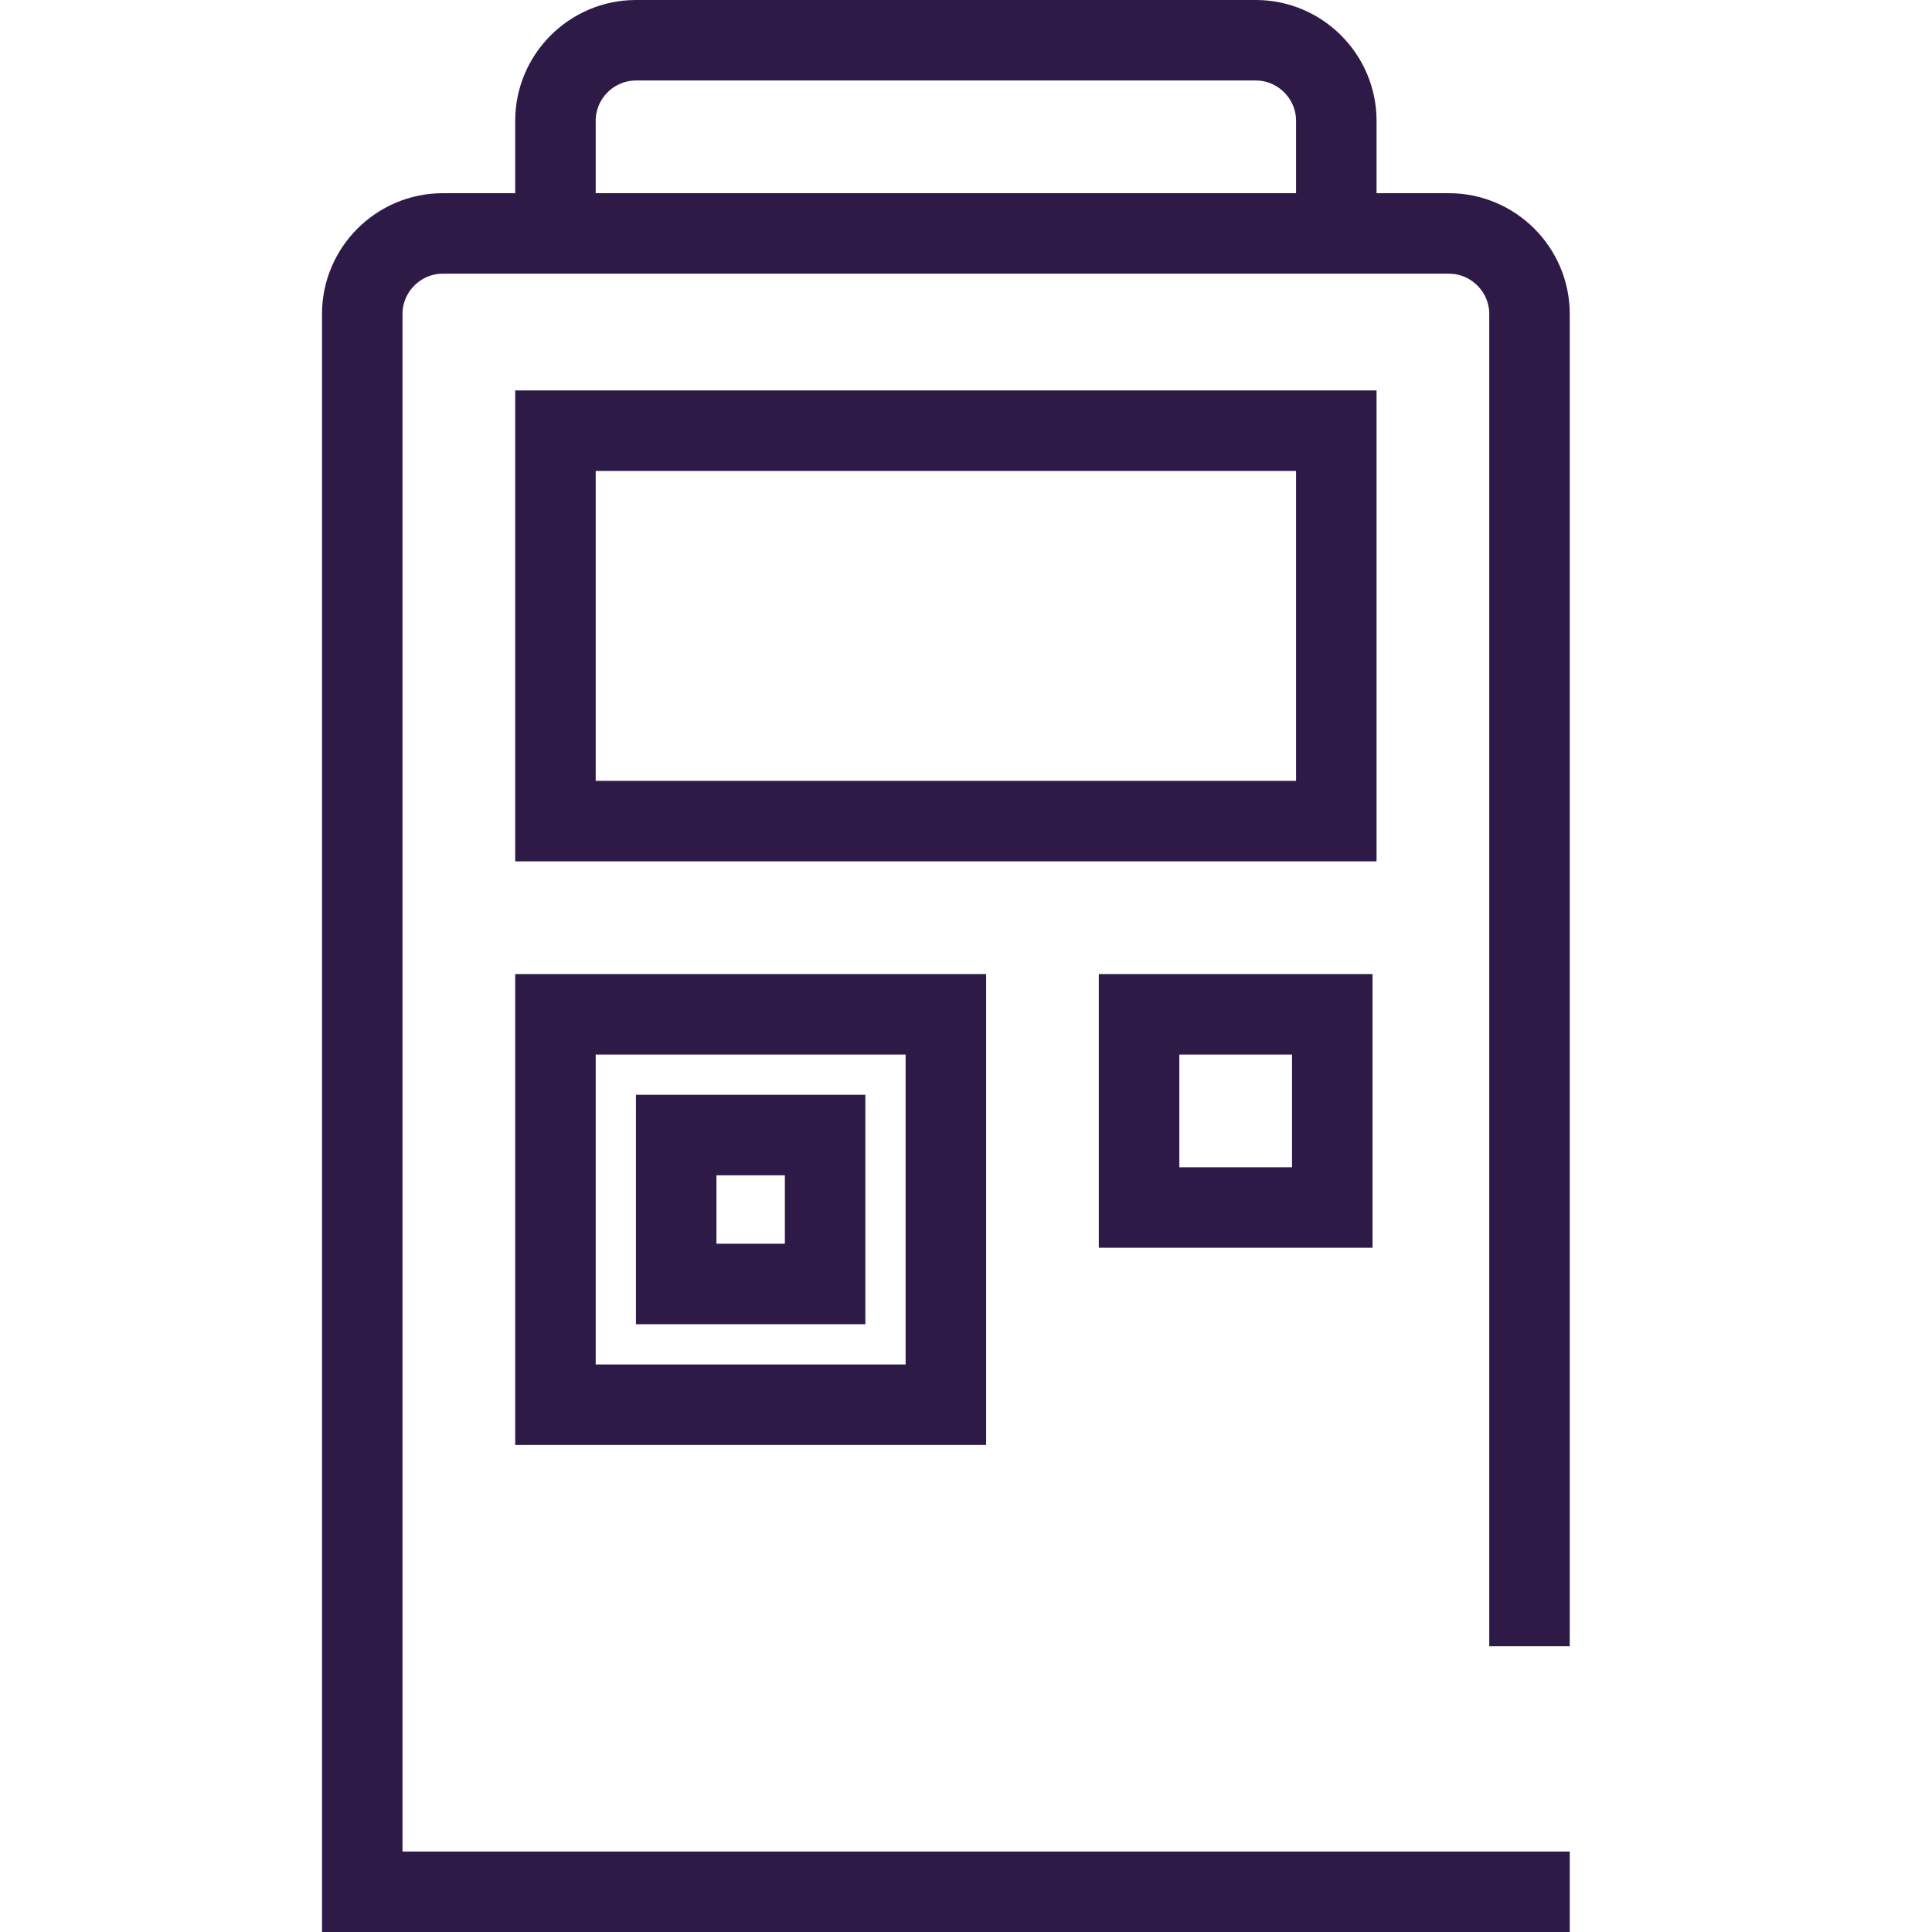 <?xml version="1.0" encoding="utf-8"?>
<!-- Generator: Adobe Illustrator 27.3.1, SVG Export Plug-In . SVG Version: 6.00 Build 0)  -->
<svg version="1.1" id="atm" xmlns="http://www.w3.org/2000/svg" xmlns:xlink="http://www.w3.org/1999/xlink" x="0px" y="0px"
	 viewBox="0 0 48 48" style="enable-background:new 0 0 48 48;" xml:space="preserve">
<style type="text/css">
	.st0{fill:none;stroke:#2E1A47;stroke-width:2;stroke-miterlimit:10;}
</style>
<path class="st0" d="M38,40.9V7.8c0-1.1-0.9-2-2-2H11c-1.1,0-2,0.9-2,2V47h30"/>
<rect x="13.8" y="10.7" class="st0" width="19.4" height="9.7"/>
<rect x="28.3" y="25.2" class="st0" width="4.8" height="4.8"/>
<path class="st0" d="M13.8,5.8V3c0-1.1,0.9-2,2-2h15.4c1.1,0,2,0.9,2,2v2.8"/>
<rect x="13.8" y="25.2" class="st0" width="9.7" height="9.7"/>
<rect x="16.8" y="28.2" class="st0" width="3.7" height="3.7"/>
</svg>
